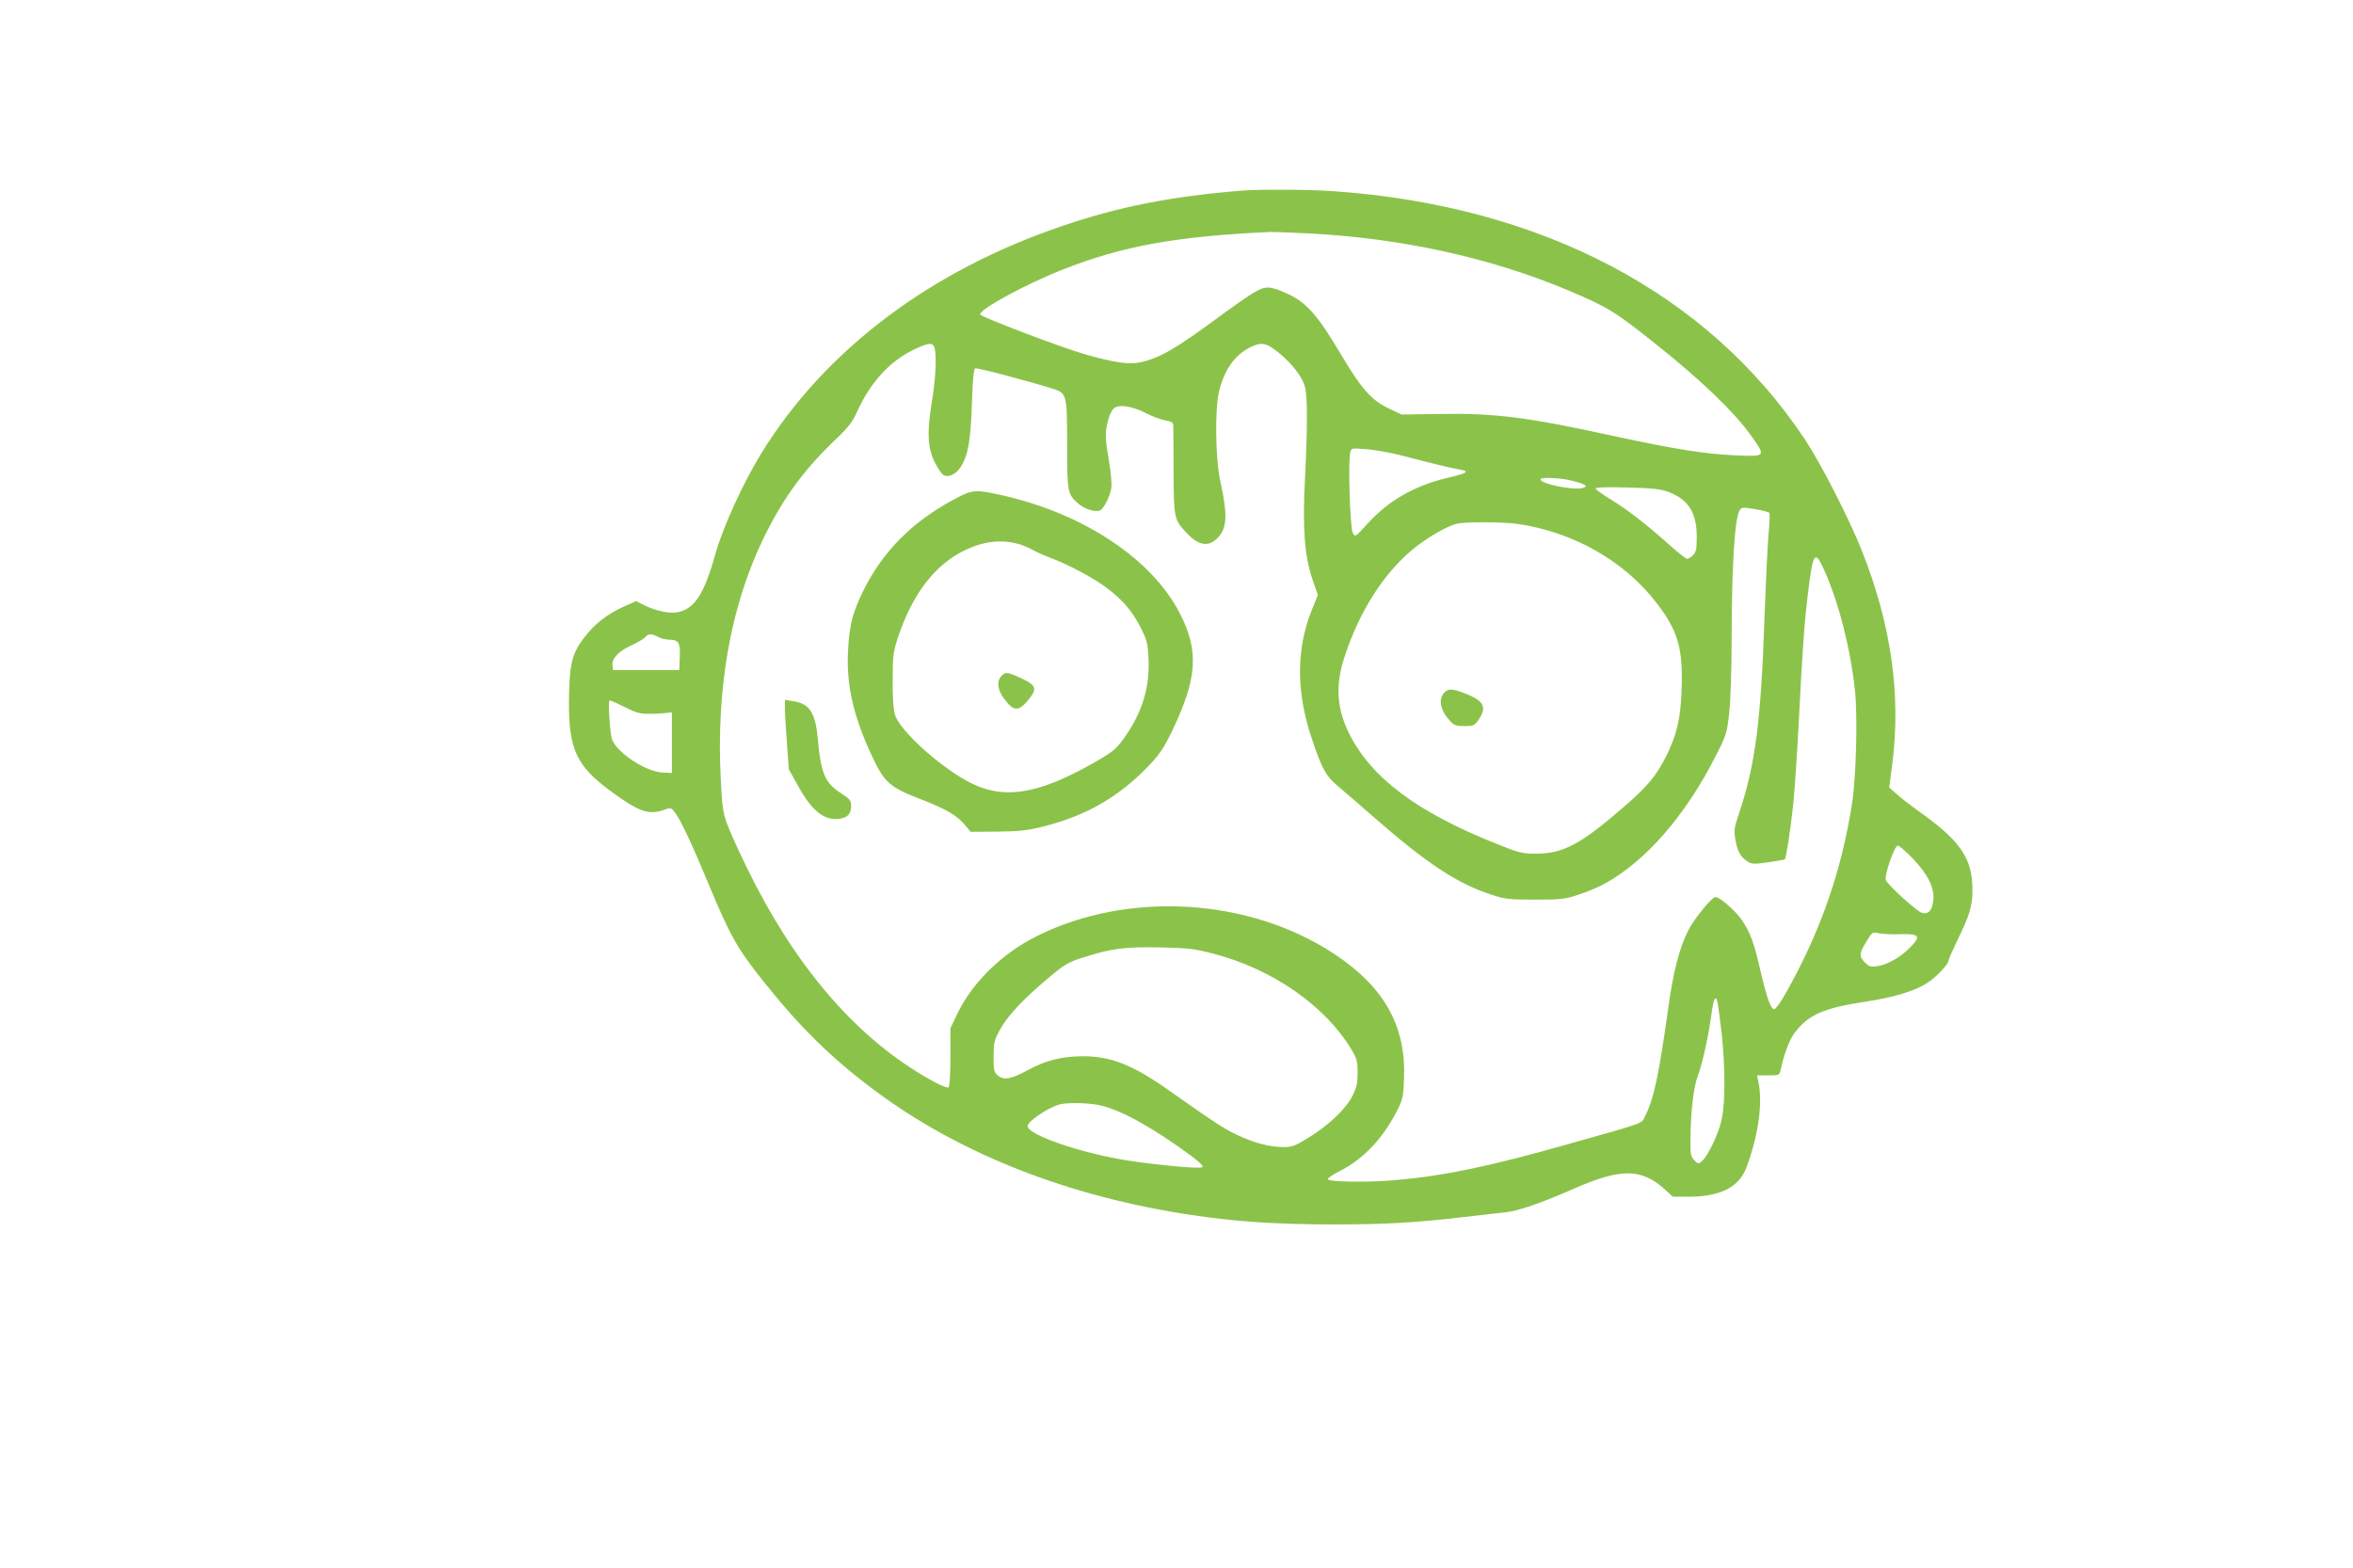 <?xml version="1.0" standalone="no"?>
<!DOCTYPE svg PUBLIC "-//W3C//DTD SVG 20010904//EN"
 "http://www.w3.org/TR/2001/REC-SVG-20010904/DTD/svg10.dtd">
<svg version="1.0" xmlns="http://www.w3.org/2000/svg"
 width="1280pt" height="853pt" viewBox="0 0 1280 853"
 preserveAspectRatio="xMidYMid meet">
<g transform="translate(0,853) scale(0.1,-0.1)"
fill="#8bc34a" stroke="none">
<path d="M6755 7493 c-383 -31 -669 -87 -981 -194 -715 -243 -1284 -673 -1629
-1229 -100 -162 -210 -402 -251 -546 -62 -221 -111 -300 -200 -323 -46 -12
-125 4 -194 39 l-40 20 -67 -30 c-93 -42 -162 -97 -221 -176 -63 -85 -76 -145
-77 -354 0 -244 43 -337 218 -467 157 -117 214 -138 295 -110 42 15 43 14 63
-12 29 -36 94 -174 183 -389 118 -284 157 -353 304 -537 199 -248 364 -410
595 -583 462 -347 1059 -582 1731 -682 238 -36 458 -50 756 -51 298 0 456 9
730 41 91 11 190 22 221 25 68 7 199 53 372 129 254 112 367 111 494 -5 l43
-39 89 0 c169 0 271 52 311 158 64 170 89 344 67 460 l-9 42 61 0 c58 0 61 1
67 28 19 88 48 166 77 204 76 99 156 134 386 169 155 24 265 57 334 101 49 31
117 103 117 123 0 6 21 54 46 106 68 138 84 191 84 275 0 177 -65 271 -301
437 -36 26 -85 64 -109 85 l-43 38 17 129 c48 379 -7 760 -166 1160 -70 176
-224 476 -311 607 -528 793 -1429 1268 -2562 1348 -129 9 -406 11 -500 3z
m370 -233 c505 -27 983 -132 1407 -310 215 -91 253 -114 483 -298 242 -193
419 -364 508 -488 85 -120 86 -118 -85 -111 -161 7 -326 33 -664 106 -468 102
-639 124 -944 119 l-205 -3 -68 32 c-98 46 -151 107 -269 306 -118 199 -181
271 -280 317 -101 46 -123 47 -191 6 -33 -20 -116 -78 -185 -129 -236 -174
-323 -225 -429 -248 -60 -14 -146 -1 -309 46 -126 37 -558 201 -562 214 -9 26
255 169 453 246 323 127 611 179 1120 203 17 1 116 -3 220 -8z m-2041 -622
c12 -45 6 -170 -15 -295 -27 -166 -23 -252 17 -330 16 -31 36 -61 45 -66 27
-17 67 1 94 41 41 63 55 141 62 345 4 132 10 190 18 193 11 5 311 -75 426
-112 72 -23 74 -32 74 -304 0 -259 2 -271 65 -323 31 -27 89 -44 114 -34 19 8
52 72 61 119 4 23 -1 85 -14 160 -17 99 -19 134 -11 176 10 55 26 92 44 104
28 19 99 7 167 -28 38 -20 87 -38 109 -41 27 -4 41 -11 42 -22 1 -9 2 -122 2
-251 1 -259 3 -267 70 -338 63 -68 116 -79 164 -34 58 54 62 125 20 317 -27
123 -30 401 -5 492 31 117 84 191 167 233 61 31 88 26 155 -28 74 -60 130
-132 144 -188 14 -55 14 -218 0 -495 -14 -271 -3 -421 40 -549 l30 -87 -34
-84 c-84 -209 -84 -445 0 -694 56 -168 77 -205 141 -260 33 -27 125 -107 206
-178 281 -245 445 -353 628 -413 79 -26 96 -28 240 -28 142 0 162 2 240 28 47
15 110 42 140 59 224 124 438 370 601 690 59 115 63 128 75 232 8 67 14 235
14 430 1 391 17 644 45 681 10 15 19 15 83 4 40 -6 74 -16 77 -20 3 -5 1 -59
-5 -122 -5 -62 -14 -248 -20 -413 -20 -601 -51 -835 -141 -1103 -25 -73 -27
-89 -19 -138 10 -63 28 -96 66 -120 22 -15 35 -16 112 -5 48 7 89 14 91 16 8
8 31 162 46 300 8 77 21 277 30 445 19 382 31 551 51 710 26 214 37 230 85
124 81 -178 146 -434 170 -663 15 -143 6 -467 -16 -611 -57 -369 -174 -704
-363 -1037 -26 -46 -53 -83 -60 -83 -19 0 -40 58 -74 203 -36 159 -57 216
-104 284 -34 50 -119 123 -142 123 -20 0 -114 -115 -148 -181 -50 -101 -81
-221 -109 -423 -51 -366 -79 -495 -125 -586 -23 -45 16 -31 -423 -155 -423
-120 -673 -172 -937 -195 -144 -13 -362 -10 -367 5 -1 6 30 27 70 47 127 66
229 174 308 328 30 60 33 74 37 177 10 284 -110 496 -382 675 -460 303 -1115
343 -1611 98 -191 -94 -353 -251 -437 -424 l-38 -80 0 -157 c0 -90 -4 -160
-10 -164 -13 -8 -107 41 -215 112 -367 242 -679 637 -926 1175 -88 191 -88
192 -98 387 -26 498 54 947 234 1316 104 213 215 365 381 525 77 73 101 103
125 157 71 159 177 276 304 338 83 41 110 44 119 13z m2553 -589 c144 -38 255
-65 307 -74 53 -9 37 -20 -68 -44 -181 -43 -320 -122 -435 -248 -69 -76 -69
-76 -82 -52 -15 26 -26 388 -14 437 6 25 6 25 90 18 46 -3 137 -20 202 -37z
m918 -135 c71 -18 88 -30 53 -39 -52 -13 -228 23 -228 47 0 14 112 9 175 -8z
m526 -62 c105 -42 149 -112 149 -242 0 -67 -3 -83 -20 -100 -11 -11 -26 -20
-32 -20 -7 0 -51 35 -98 77 -128 114 -222 187 -316 245 -46 28 -84 55 -84 61
0 6 66 8 173 5 145 -4 181 -8 228 -26z m-826 -172 c304 -44 582 -202 758 -432
118 -154 144 -250 134 -487 -6 -144 -27 -232 -83 -344 -55 -109 -103 -167
-237 -282 -227 -197 -324 -248 -467 -249 -80 0 -93 3 -220 54 -432 172 -681
359 -801 600 -67 135 -75 259 -28 407 82 257 219 471 386 604 77 61 174 116
228 130 45 11 250 10 330 -1z m-4675 -615 c14 -8 41 -14 61 -15 51 0 60 -16
57 -97 l-3 -68 -180 0 -180 0 -3 26 c-4 37 32 76 102 108 33 15 67 35 75 44
16 21 38 21 71 2z m-180 -382 c65 -33 84 -37 140 -36 36 0 76 3 90 5 l25 3 0
-165 0 -165 -47 2 c-97 3 -266 117 -281 190 -12 58 -19 203 -11 203 5 0 43
-17 84 -37z m7004 -822 c83 -86 121 -163 113 -228 -6 -56 -26 -78 -62 -69 -26
7 -178 144 -196 177 -11 22 46 189 65 189 7 0 43 -31 80 -69z m-66 -413 c104
3 114 -10 52 -73 -51 -52 -121 -92 -177 -101 -36 -5 -45 -3 -67 19 -34 34 -33
50 7 115 31 52 33 53 67 45 19 -4 72 -7 118 -5z m-3738 -106 c321 -83 606
-281 751 -520 30 -50 34 -64 34 -127 0 -56 -5 -81 -28 -127 -35 -70 -127 -158
-239 -227 -73 -45 -88 -51 -138 -51 -72 0 -157 22 -248 65 -71 33 -138 77
-367 239 -202 143 -320 190 -475 190 -116 -1 -200 -22 -296 -74 -92 -50 -132
-58 -164 -32 -23 19 -25 27 -25 104 0 76 3 88 35 147 39 73 130 170 268 285
83 70 104 82 183 107 153 49 225 59 419 55 155 -3 188 -7 290 -34z m2744 -269
c3 -16 13 -91 22 -168 19 -181 20 -369 0 -463 -15 -75 -73 -197 -107 -228 -19
-17 -21 -17 -42 4 -19 20 -22 33 -21 105 0 152 16 289 39 352 26 69 58 212 75
338 12 89 24 109 34 60z m-3350 -558 c119 -31 283 -124 485 -272 54 -41 70
-58 60 -63 -16 -9 -233 11 -399 36 -254 39 -550 140 -550 188 0 25 104 96 170
117 43 13 173 10 234 -6z"/>
<path d="M5191 5814 c-229 -122 -389 -284 -495 -498 -59 -121 -76 -187 -83
-331 -9 -188 31 -357 135 -578 63 -133 95 -161 256 -223 139 -53 204 -91 246
-143 l30 -36 143 1 c111 1 163 6 237 24 237 57 418 158 583 328 65 68 85 97
132 193 138 289 148 434 46 637 -152 302 -532 553 -985 651 -133 29 -148 27
-245 -25z m359 -246 c19 -6 49 -19 65 -28 17 -10 60 -30 98 -44 100 -38 238
-111 310 -166 85 -64 140 -129 184 -218 33 -66 37 -82 41 -175 6 -156 -39
-294 -141 -433 -37 -50 -61 -69 -154 -122 -314 -179 -503 -206 -696 -99 -164
92 -364 277 -389 360 -8 26 -13 97 -12 187 0 131 3 153 28 230 78 236 199 395
361 475 106 52 205 63 305 33z"/>
<path d="M5447 4852 c-26 -28 -21 -74 13 -120 54 -75 82 -76 140 -2 43 54 35
74 -46 111 -75 34 -85 35 -107 11z"/>
<path d="M4270 4674 c0 -27 5 -112 11 -189 l10 -140 52 -93 c75 -137 146 -191
231 -175 39 7 56 28 56 70 0 28 -7 37 -54 67 -87 55 -110 109 -126 285 -13
154 -44 203 -137 217 l-43 7 0 -49z"/>
<path d="M7855 4760 c-32 -36 -19 -96 33 -152 22 -24 34 -28 79 -28 49 0 54 2
78 37 46 68 26 102 -81 143 -68 25 -86 25 -109 0z"/>
</g>
</svg>
